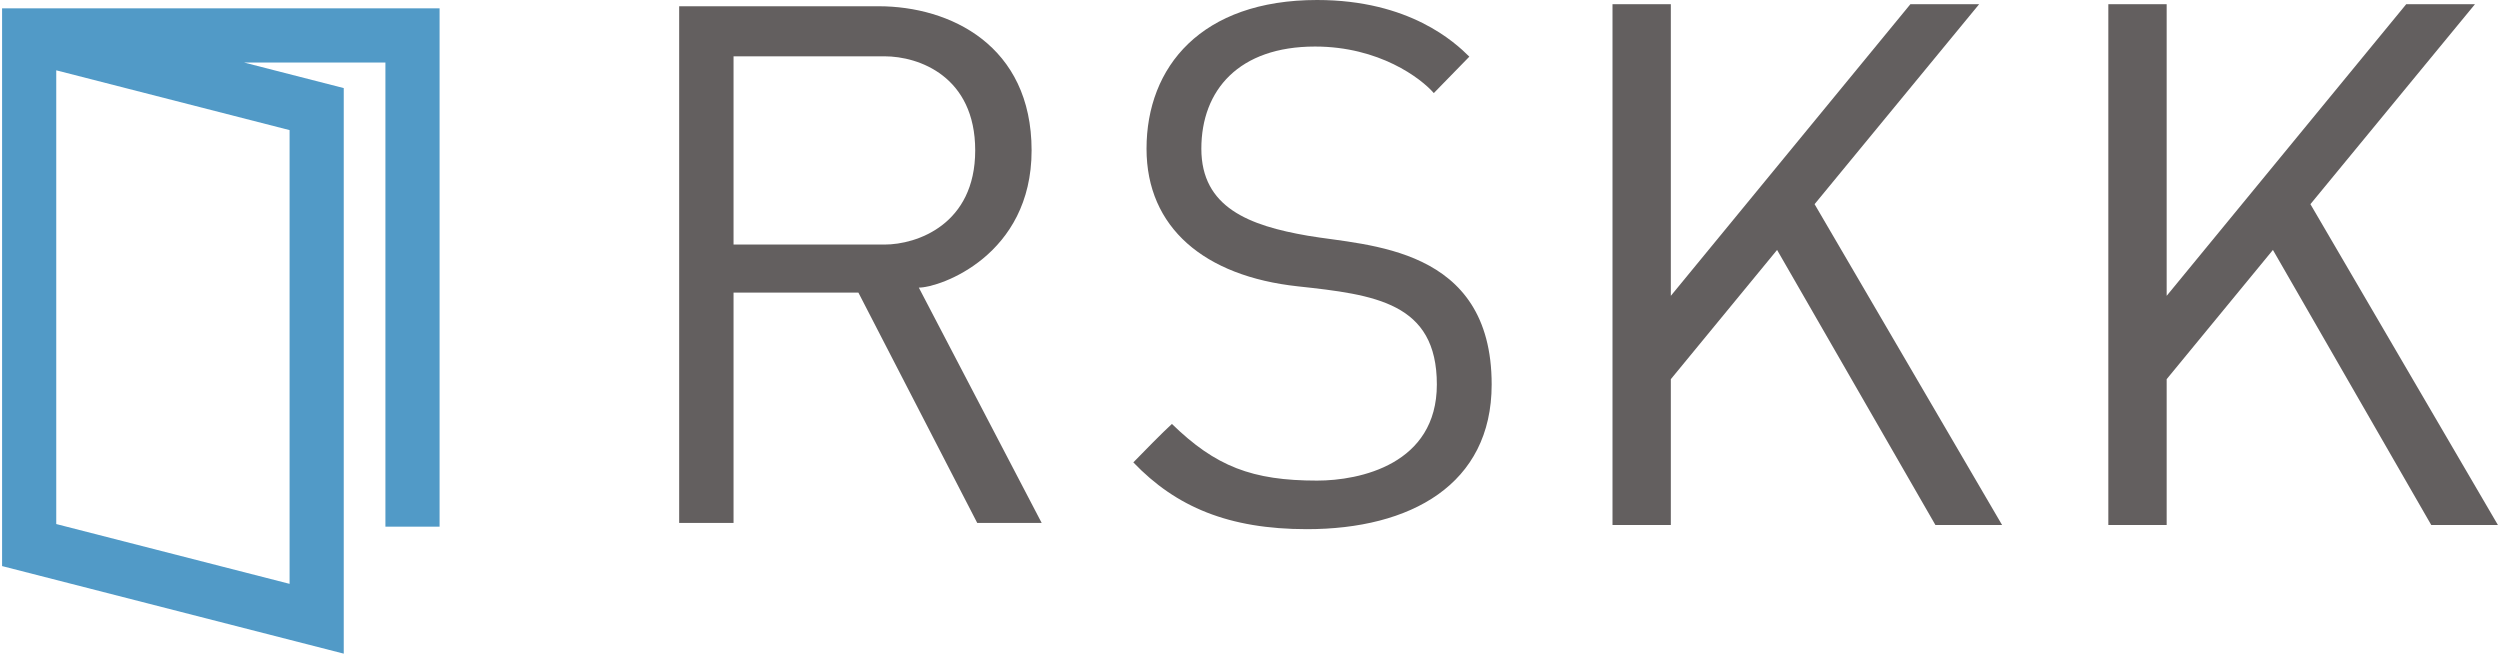 <?xml version="1.0" encoding="UTF-8"?>
<svg xmlns="http://www.w3.org/2000/svg" width="600" height="157" viewBox="0 0 600 157" fill="none">
  <path d="M105.5 2V126.395H92.5V15H58.543L82.5 21.141V156.876L0.5 135.86V2H105.5ZM13.5 125.771L69.5 140.123V31.227L13.5 16.876V125.771Z" fill="#519AC7"></path>
  <path d="M210.85 1.5C228.008 1.5 247.583 10.872 247.583 36.105C247.583 61.337 225.592 69.027 220.517 69.027C228.637 84.599 243.556 113.164 250 125.5H234.533L206.017 70.229H176.05V125.5H163V1.5H210.85ZM176.05 58.694H212.3C220.033 58.694 234.05 53.888 234.05 36.105C234.05 18.322 220.517 13.515 212.3 13.515H176.05V58.694Z" fill="#635F5F"></path>
  <path d="M352.64 13.598L344.113 22.34C341.028 18.779 331.006 11.17 315.609 11.17C297.337 11.17 288.323 21.612 288.323 35.696C288.323 49.78 299.773 54.151 313.904 56.579C328.124 59.023 358 59.008 358 92.275C358 116.315 338.51 127 313.66 127C294.901 127 282.232 121.658 272 110.973C274.193 108.707 279.114 103.688 281.258 101.746C291.734 111.945 300.504 115.344 316.096 115.344C326.329 115.344 344.844 111.459 344.844 92.275C344.844 72.606 329.983 70.727 311.467 68.721C289.054 66.293 275.167 54.637 275.167 35.696C275.167 16.027 288.323 0 316.096 0C338.315 0 349.229 10.199 352.64 13.598Z" fill="#635F5F"></path>
  <path d="M387 1H401V71L458.5 1H475L435.5 49L480.5 126H464.5L426.5 59.986L401 91V126H387V1Z" fill="#635F5F"></path>
  <path d="M506 1H520V71L577.5 1H594L554.5 49L599.5 126H583.5L545.5 59.986L520 91V126H506V1Z" fill="#635F5F"></path>
</svg>
